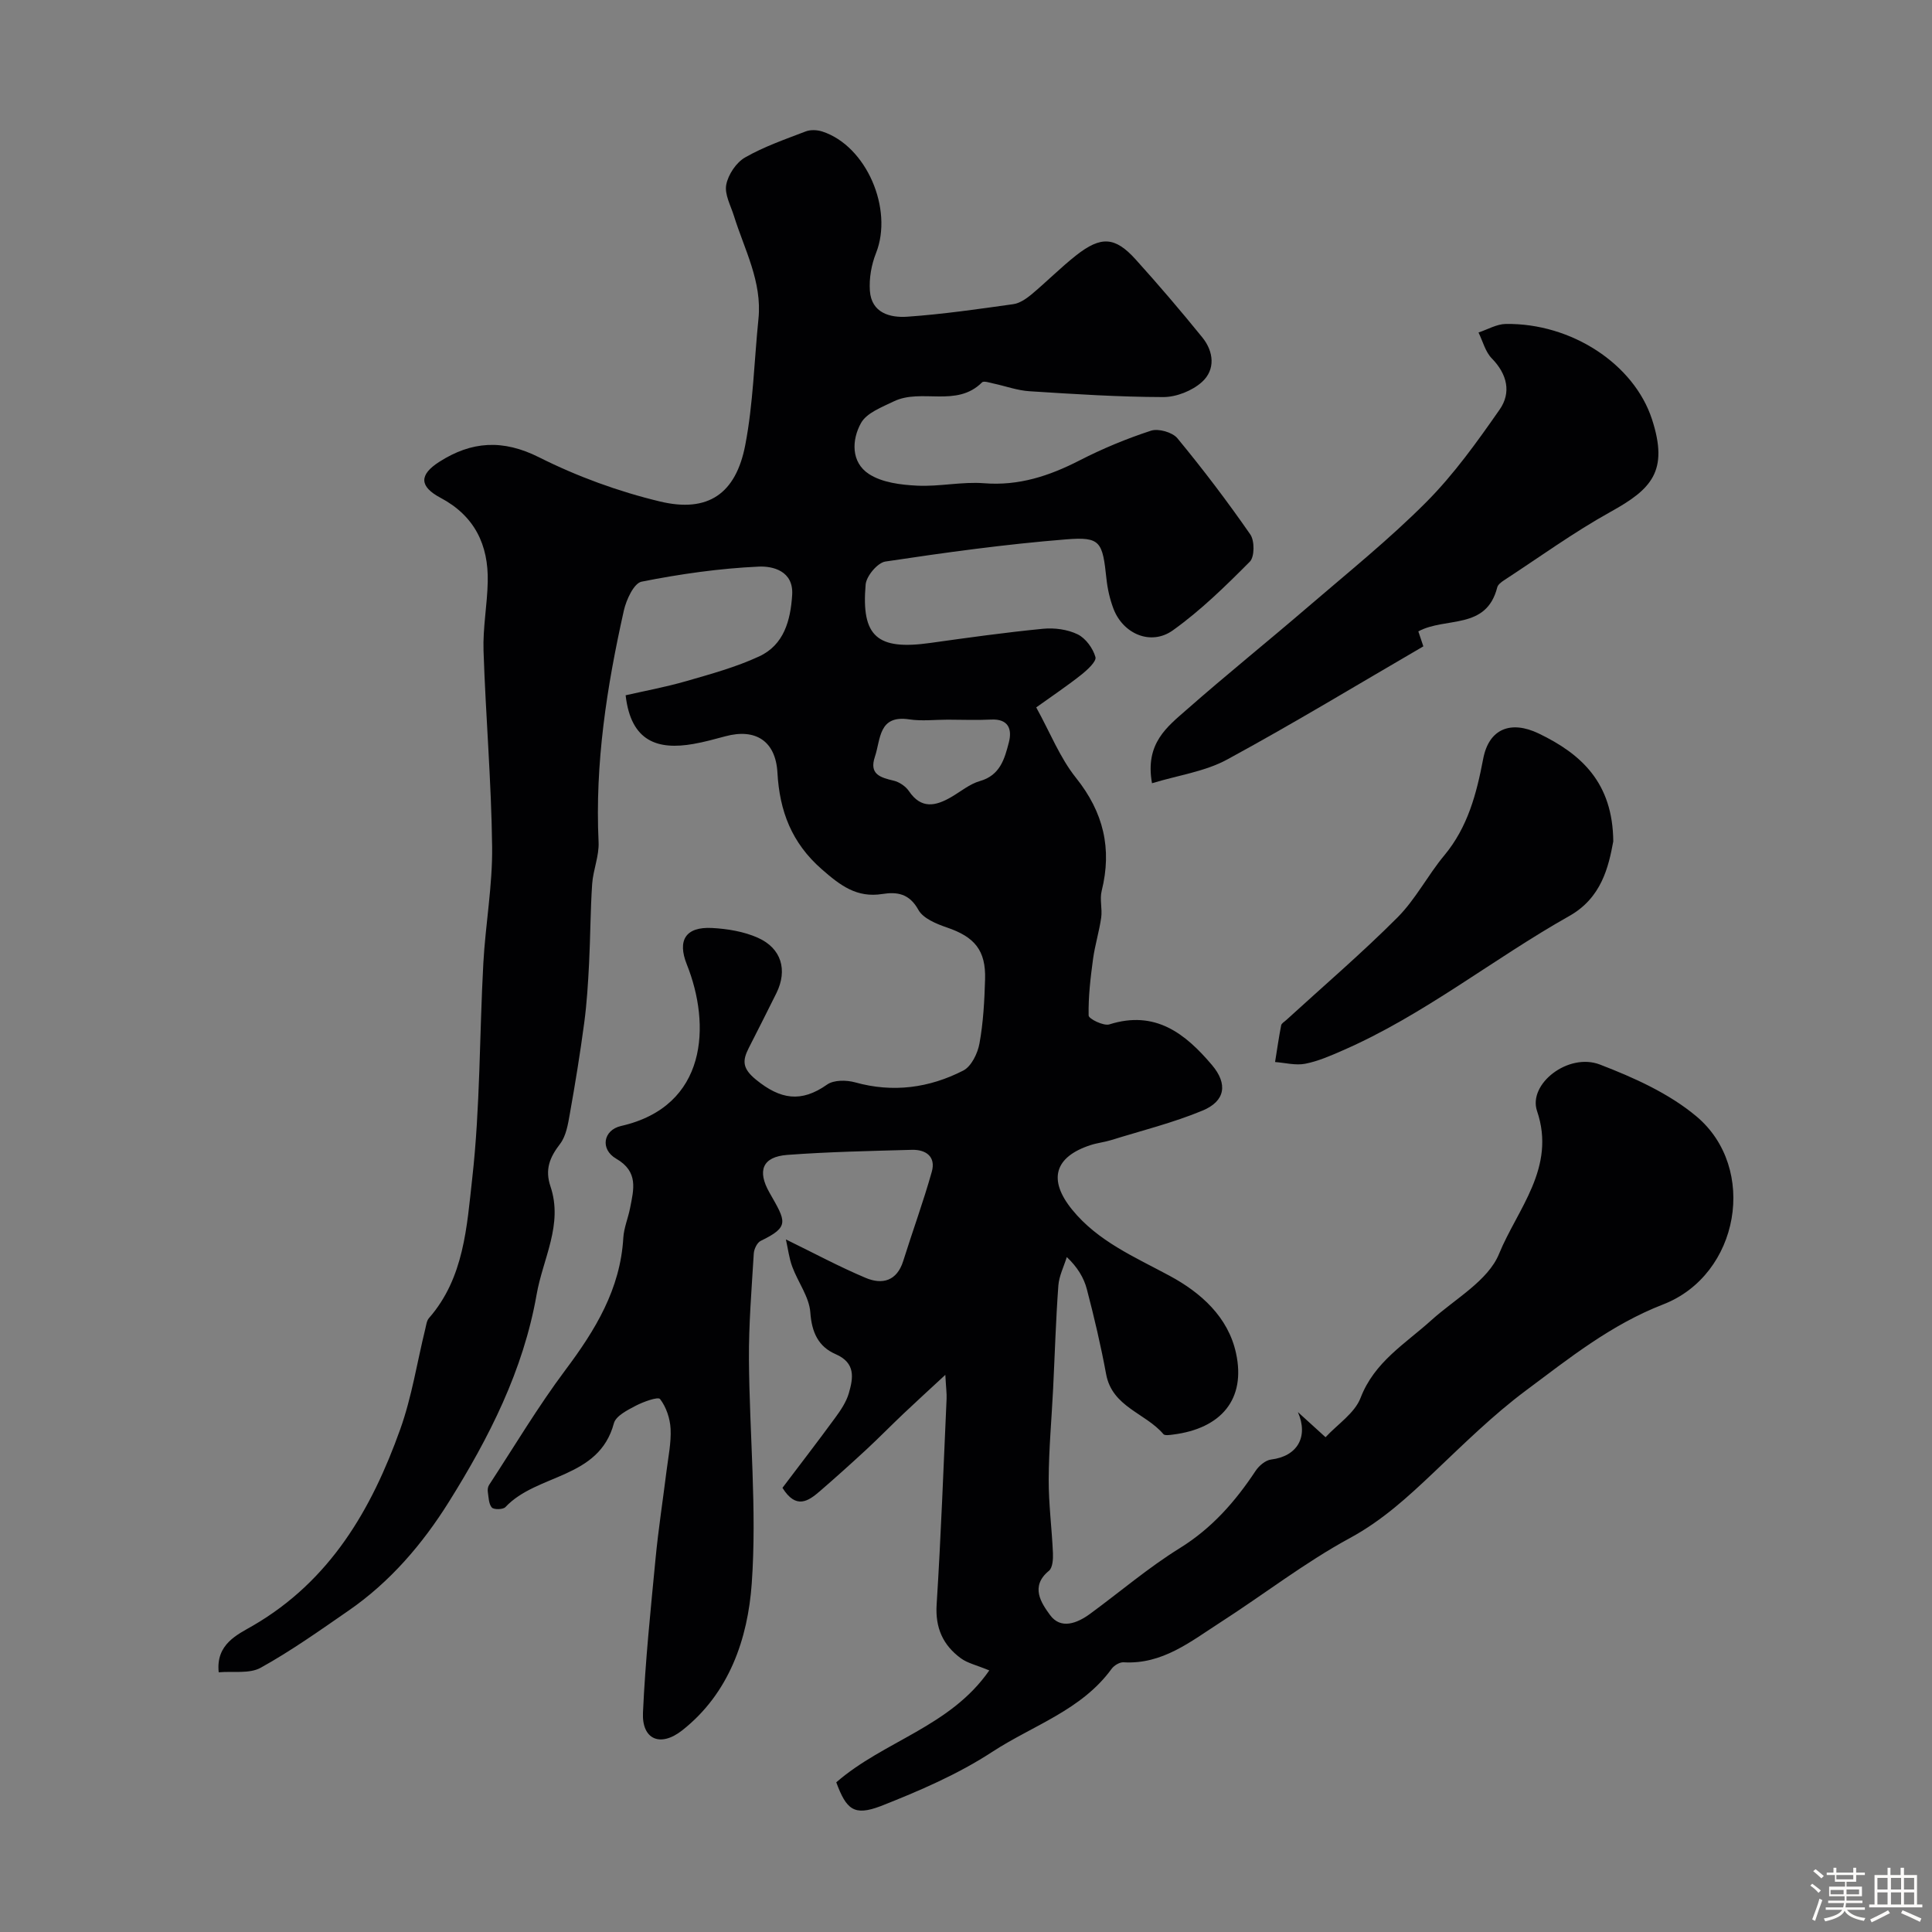 <svg enable-background="new 0 0 400 400" viewBox="0 0 400 400" xmlns="http://www.w3.org/2000/svg"><rect x="0" y="0" width="400" height="400" fill="#808080" stroke="none"/><path d="m374.8 390.4.4-.4c.7.5 1.3 1 1.8 1.4l-.5.5c-.5-.6-1.1-1.1-1.7-1.5zm1 7.3-.6-.3c.5-1.4 1.1-2.8 1.5-4.3.2.1.4.2.6.3-.5 1.3-1 2.8-1.5 4.3zm-.4-10.3.5-.4c.4.3 1 .8 1.7 1.4l-.5.5c-.5-.5-1.1-1-1.7-1.5zm2.5.3h1.7v-1h.6v1h3.5v-1h.6v1h1.8v.5h-1.8v1.4h-2v1h3.2v2h-3.2v.9h3.3v.5h-3.4c0 .3-.1.6-.1.9h4v.5h-3.7c.7.9 1.9 1.5 3.8 1.7-.1.2-.2.4-.3.6-2.1-.4-3.5-1.1-4-2.1-.4 1-1.8 1.7-4 2.2-.1-.2-.2-.4-.3-.6 2.1-.4 3.4-1 3.8-1.8h-3.4v-.5h3.6c.1-.3.1-.6.2-.9h-3.3v-.5h3.4c0-.3 0-.6 0-.9h-3.2v-2h3.3v-1h-2.1v-1.4h-1.7v-.5zm1.1 3.5v1h2.7c0-.3 0-.4 0-.4 0-.1 0-.2 0-.2 0-.1 0-.2 0-.3h-2.7zm1.2-3v.9h3.5v-.9zm4.7 3h-2.6v.6.4h2.6z" fill="#fcfbfa"/><path d="m393.6 386.7h.6v1.5h2.7v6.1h1.1v.6h-11v-.6h1.1v-6.1h2.7v-1.5h.6v1.5h2.1v-1.5zm-2.7 8.8.4.6c-1.2.6-2.5 1.3-3.8 1.9-.1-.2-.2-.4-.3-.6 1.2-.6 2.5-1.2 3.7-1.9zm-2.2-6.7v2.4h2.1v-2.4zm0 3v2.5h2.1v-2.5zm2.8-3v2.4h2.1v-2.4zm0 3v2.5h2.1v-2.5zm6 6.1c-1.4-.7-2.7-1.3-3.9-1.8l.3-.6c1.5.6 2.7 1.2 3.9 1.7zm-1.2-9.1h-2.1v2.4h2.1zm-2.1 3v2.5h2.1v-2.5z" fill="#fcfbfa"/><g fill="#010103"><path d="m173.14 369.01c9.89-8.6 23.59-11.49 31.68-23.17-2.69-1.11-4.5-1.5-5.87-2.5-3.7-2.71-5.34-6.29-5.03-11.13.9-14.18 1.42-28.39 2.06-42.59.05-1.1-.11-2.2-.26-4.97-3.51 3.25-6.09 5.6-8.62 8-2.62 2.48-5.14 5.06-7.78 7.51-3.15 2.91-6.34 5.78-9.58 8.58-2.41 2.08-4.93 3.81-7.74-.7 3.52-4.66 7.27-9.52 10.9-14.48 1.15-1.57 2.31-3.28 2.84-5.11.92-3.16 1.45-6.27-2.74-8.09-3.55-1.54-4.94-4.49-5.23-8.63-.23-3.22-2.56-6.27-3.74-9.47-.66-1.77-.88-3.71-1.32-5.65 5.78 2.82 11.05 5.66 16.54 7.97 3.43 1.44 6.45.64 7.75-3.5 1.94-6.18 4.17-12.27 5.92-18.49.88-3.12-1.23-4.62-4.15-4.53-8.59.24-17.2.41-25.77 1.05-5.18.39-6.25 3.3-3.7 7.79 3.41 6 4.28 7.06-1.8 10.01-.75.36-1.39 1.7-1.44 2.63-.44 7.32-1.05 14.65-1 21.97.11 15.46 1.67 30.98.58 46.34-.81 11.38-4.64 22.73-14.41 30.41-4.53 3.56-8.36 1.87-8.11-3.67.48-10.67 1.59-21.31 2.61-31.95.58-6.03 1.51-12.03 2.26-18.04.36-2.92.99-5.87.85-8.77-.11-2.14-.9-4.51-2.18-6.17-.42-.54-3.46.56-5.05 1.39-1.71.9-4.1 2.1-4.51 3.62-3.1 11.6-15.93 10.38-22.46 17.36-.49.52-2.4.56-2.82.08-.65-.75-.65-2.11-.82-3.22-.07-.46.01-1.06.25-1.43 5.22-7.98 10.12-16.21 15.82-23.83 6.19-8.26 11.36-16.72 11.98-27.35.12-2.07 1-4.09 1.4-6.16.75-3.85 1.8-7.53-2.88-10.23-3.35-1.94-2.7-5.92 1.02-6.77 17.92-4.07 18.61-20.95 13.61-33.44-2-5-.26-7.84 5.23-7.55 3.19.17 6.56.73 9.45 2.01 4.93 2.18 6.21 6.71 3.87 11.47-1.88 3.82-3.83 7.61-5.75 11.41-1.31 2.6-1.32 4.19 1.52 6.51 5.04 4.11 9.35 4.81 14.72 1.02 1.38-.98 4.01-.96 5.8-.46 7.85 2.19 15.35 1.16 22.39-2.44 1.68-.86 2.99-3.56 3.36-5.62.79-4.35 1.03-8.83 1.16-13.27.18-6.02-2.19-8.79-7.89-10.73-2.19-.75-4.95-1.88-5.93-3.67-1.85-3.36-4.4-3.75-7.43-3.27-5.32.85-8.72-1.76-12.55-5.11-6.26-5.47-8.75-12.07-9.19-20.01-.36-6.51-4.49-9.23-10.78-7.53-2.2.59-4.4 1.2-6.64 1.59-7.34 1.28-12.91-.46-14.01-10.08 3.74-.86 8.22-1.68 12.59-2.94 5.09-1.47 10.27-2.89 15.06-5.11 5.13-2.38 6.49-7.43 6.83-12.72.32-5.01-4.06-6-6.91-5.87-8.13.37-16.28 1.53-24.27 3.12-1.59.32-3.17 3.75-3.67 5.98-3.53 15.76-6 31.65-5.23 47.92.14 2.87-1.13 5.77-1.33 8.69-.37 5.48-.36 10.98-.64 16.47-.21 4.09-.46 8.2-1 12.25-.84 6.3-1.86 12.59-2.98 18.85-.38 2.16-.77 4.61-2.03 6.25-2.13 2.77-3.17 5.27-1.98 8.8 2.66 7.87-1.57 14.94-2.87 22.38-2.76 15.73-9.84 29.61-18.14 42.89-5.47 8.75-12.2 16.63-20.82 22.57-5.95 4.11-11.87 8.32-18.17 11.81-2.33 1.29-5.72.68-8.69.94-.62-5.86 3.91-7.81 7.06-9.64 16.03-9.31 24.6-24.09 30.54-40.72 2.38-6.67 3.47-13.81 5.17-20.73.19-.77.28-1.69.76-2.24 7.28-8.31 7.84-18.96 8.96-28.93 1.66-14.75 1.49-29.71 2.3-44.56.44-8.03 1.91-16.04 1.82-24.05-.16-13.54-1.33-27.07-1.78-40.61-.16-4.75.77-9.53.87-14.3.17-7.65-2.73-13.65-9.78-17.39-4.4-2.34-4.45-4.75-.27-7.43 6.68-4.28 13.16-4.73 20.68-.95 7.9 3.97 16.44 7.09 25.04 9.15 9.92 2.38 15.71-1.58 17.65-11.7 1.65-8.56 1.84-17.4 2.73-26.11.78-7.7-2.89-14.31-5.07-21.3-.67-2.15-1.98-4.49-1.6-6.47.4-2.1 2.06-4.6 3.9-5.65 3.93-2.25 8.3-3.76 12.55-5.39 1.01-.39 2.39-.32 3.44.02 9.13 2.97 14.74 16.05 11.12 25.17-.96 2.41-1.45 5.23-1.27 7.8.32 4.6 4.17 5.62 7.76 5.37 7.32-.51 14.61-1.57 21.89-2.59 1.32-.18 2.66-1.08 3.73-1.96 3.17-2.64 6.08-5.59 9.31-8.14 5.16-4.06 8.07-3.89 12.34.84 4.74 5.25 9.34 10.64 13.8 16.14 2.38 2.94 2.75 6.68-.08 9.23-2.02 1.82-5.29 3.12-8.01 3.12-9.24-.02-18.48-.62-27.71-1.21-2.51-.16-4.96-1.07-7.45-1.6-.79-.17-2.01-.59-2.36-.23-5.29 5.28-12.54 1.17-18.27 3.93-2.46 1.19-5.6 2.37-6.78 4.47-1.94 3.47-2.12 8.14 1.65 10.58 2.72 1.76 6.56 2.23 9.95 2.4 4.61.23 9.3-.86 13.88-.5 7.22.57 13.51-1.52 19.77-4.73 4.74-2.43 9.72-4.5 14.78-6.15 1.54-.5 4.44.32 5.47 1.57 5.3 6.42 10.35 13.07 15.09 19.91.91 1.31.9 4.64-.1 5.64-5.02 5.05-10.17 10.1-15.94 14.22-4.56 3.25-10.33.72-12.3-4.51-.74-1.96-1.22-4.07-1.44-6.16-.82-7.7-1.2-8.74-8.34-8.17-12.52 1-25 2.72-37.43 4.59-1.62.24-3.94 3.01-4.09 4.76-.93 10.81 2.43 13.63 13.35 12.1 7.78-1.09 15.57-2.18 23.38-2.94 2.36-.23 5.07.13 7.16 1.15 1.67.81 3.18 2.9 3.69 4.71.25.91-1.73 2.71-3.01 3.72-2.92 2.31-6.02 4.38-9.25 6.7 2.91 5.28 4.92 10.45 8.23 14.58 5.7 7.13 7.5 14.66 5.32 23.41-.44 1.74.16 3.72-.1 5.53-.41 2.89-1.3 5.71-1.69 8.59-.52 3.87-.99 7.79-.91 11.68.01.69 3.1 2.21 4.29 1.84 9.5-3.01 15.72 1.88 21.26 8.43 3.28 3.88 2.78 7.45-1.98 9.42-6.1 2.53-12.59 4.14-18.93 6.11-1.39.43-2.86.58-4.24 1.03-7.48 2.44-8.85 7.17-3.82 13.36 5.35 6.58 12.96 9.8 20.19 13.7 6.47 3.49 12.12 8.51 13.75 16.04 2.06 9.49-3.04 15.59-13.1 16.84-.65.08-1.65.24-1.94-.1-3.7-4.37-10.6-5.59-11.86-12.42-1.09-5.91-2.47-11.78-3.99-17.59-.62-2.38-1.96-4.58-4.15-6.65-.61 1.97-1.6 3.91-1.75 5.91-.52 7.09-.73 14.2-1.08 21.3-.31 6.27-.89 12.53-.92 18.8-.02 5.1.66 10.2.88 15.3.05 1.23-.06 3.02-.83 3.65-3.97 3.24-1.55 6.71.22 9.14 2.22 3.06 5.61 1.74 8.31-.24 6.19-4.54 12.07-9.57 18.57-13.6 6.65-4.12 11.49-9.65 15.7-16.01.7-1.05 2.04-2.19 3.2-2.33 5.46-.67 7.77-4.72 5.55-9.82 1.69 1.54 3.38 3.07 5.72 5.2 2.49-2.69 6.03-4.97 7.25-8.14 2.86-7.46 9.24-11.19 14.63-16.06 4.91-4.44 11.76-8.18 14.04-13.76 3.8-9.29 11.86-17.84 7.87-29.57-1.91-5.61 6.47-12.14 13.01-9.63 7.02 2.7 14.27 5.95 19.96 10.71 12.81 10.72 8.95 32.82-6.85 38.95-10.79 4.18-19.49 11.16-28.44 17.84-6.8 5.07-12.9 11.1-19.08 16.96-5.36 5.08-10.64 9.94-17.33 13.57-9.35 5.07-17.85 11.69-26.84 17.47-6.14 3.95-12 8.74-20.04 8.26-.81-.05-1.96.65-2.47 1.35-6.23 8.58-16.32 11.71-24.69 17.18-7.13 4.66-15.17 8.12-23.15 11.26-5.5 2.08-7.08.7-9.17-4.94zm23.07-220.01c-2.65 0-5.36.33-7.95-.06-6.41-.97-5.9 4.11-7.12 7.73-1.23 3.65 1.13 4.3 3.89 4.96 1.18.28 2.48 1.17 3.16 2.17 2.55 3.76 5.52 3.1 8.76 1.22 1.96-1.14 3.81-2.71 5.93-3.31 4.2-1.19 5.12-4.64 5.99-7.99.71-2.72-.05-4.94-3.71-4.74-2.97.15-5.96.02-8.95.02z"/><path d="m238.51 162.16c-1.5-8.29 3.19-11.72 7.2-15.25 8.27-7.27 16.85-14.17 25.2-21.35 8.25-7.09 16.76-13.94 24.41-21.63 5.71-5.74 10.51-12.46 15.16-19.13 2.44-3.49 1.6-7.31-1.61-10.59-1.35-1.37-1.87-3.55-2.76-5.37 1.88-.62 3.75-1.74 5.64-1.77 13.6-.2 26.55 8.3 30.28 19.75 3.51 10.79-.16 14.48-8.56 19.14-7.65 4.24-14.78 9.42-22.12 14.21-.54.36-1.22.87-1.36 1.43-2.26 8.91-10.66 6.06-16.34 9.12.18.55.53 1.58 1.04 3.1-13.4 7.79-26.83 15.94-40.62 23.43-4.55 2.48-10.02 3.23-15.56 4.91z"/><path d="m334.01 174.2c-.98 5.33-2.45 11.7-9.11 15.45-15.85 8.93-30.12 20.52-46.93 27.84-2.51 1.1-5.09 2.23-7.75 2.75-1.98.38-4.15-.2-6.23-.36.41-2.53.77-5.08 1.26-7.6.08-.4.65-.73 1.02-1.06 7.72-7.06 15.68-13.87 23.06-21.27 3.76-3.77 6.27-8.74 9.71-12.87 4.86-5.85 6.66-12.74 8.04-19.98 1.18-6.21 5.69-8.01 11.47-5.25 8.89 4.27 15.36 10.24 15.46 22.35z"/></g></svg>